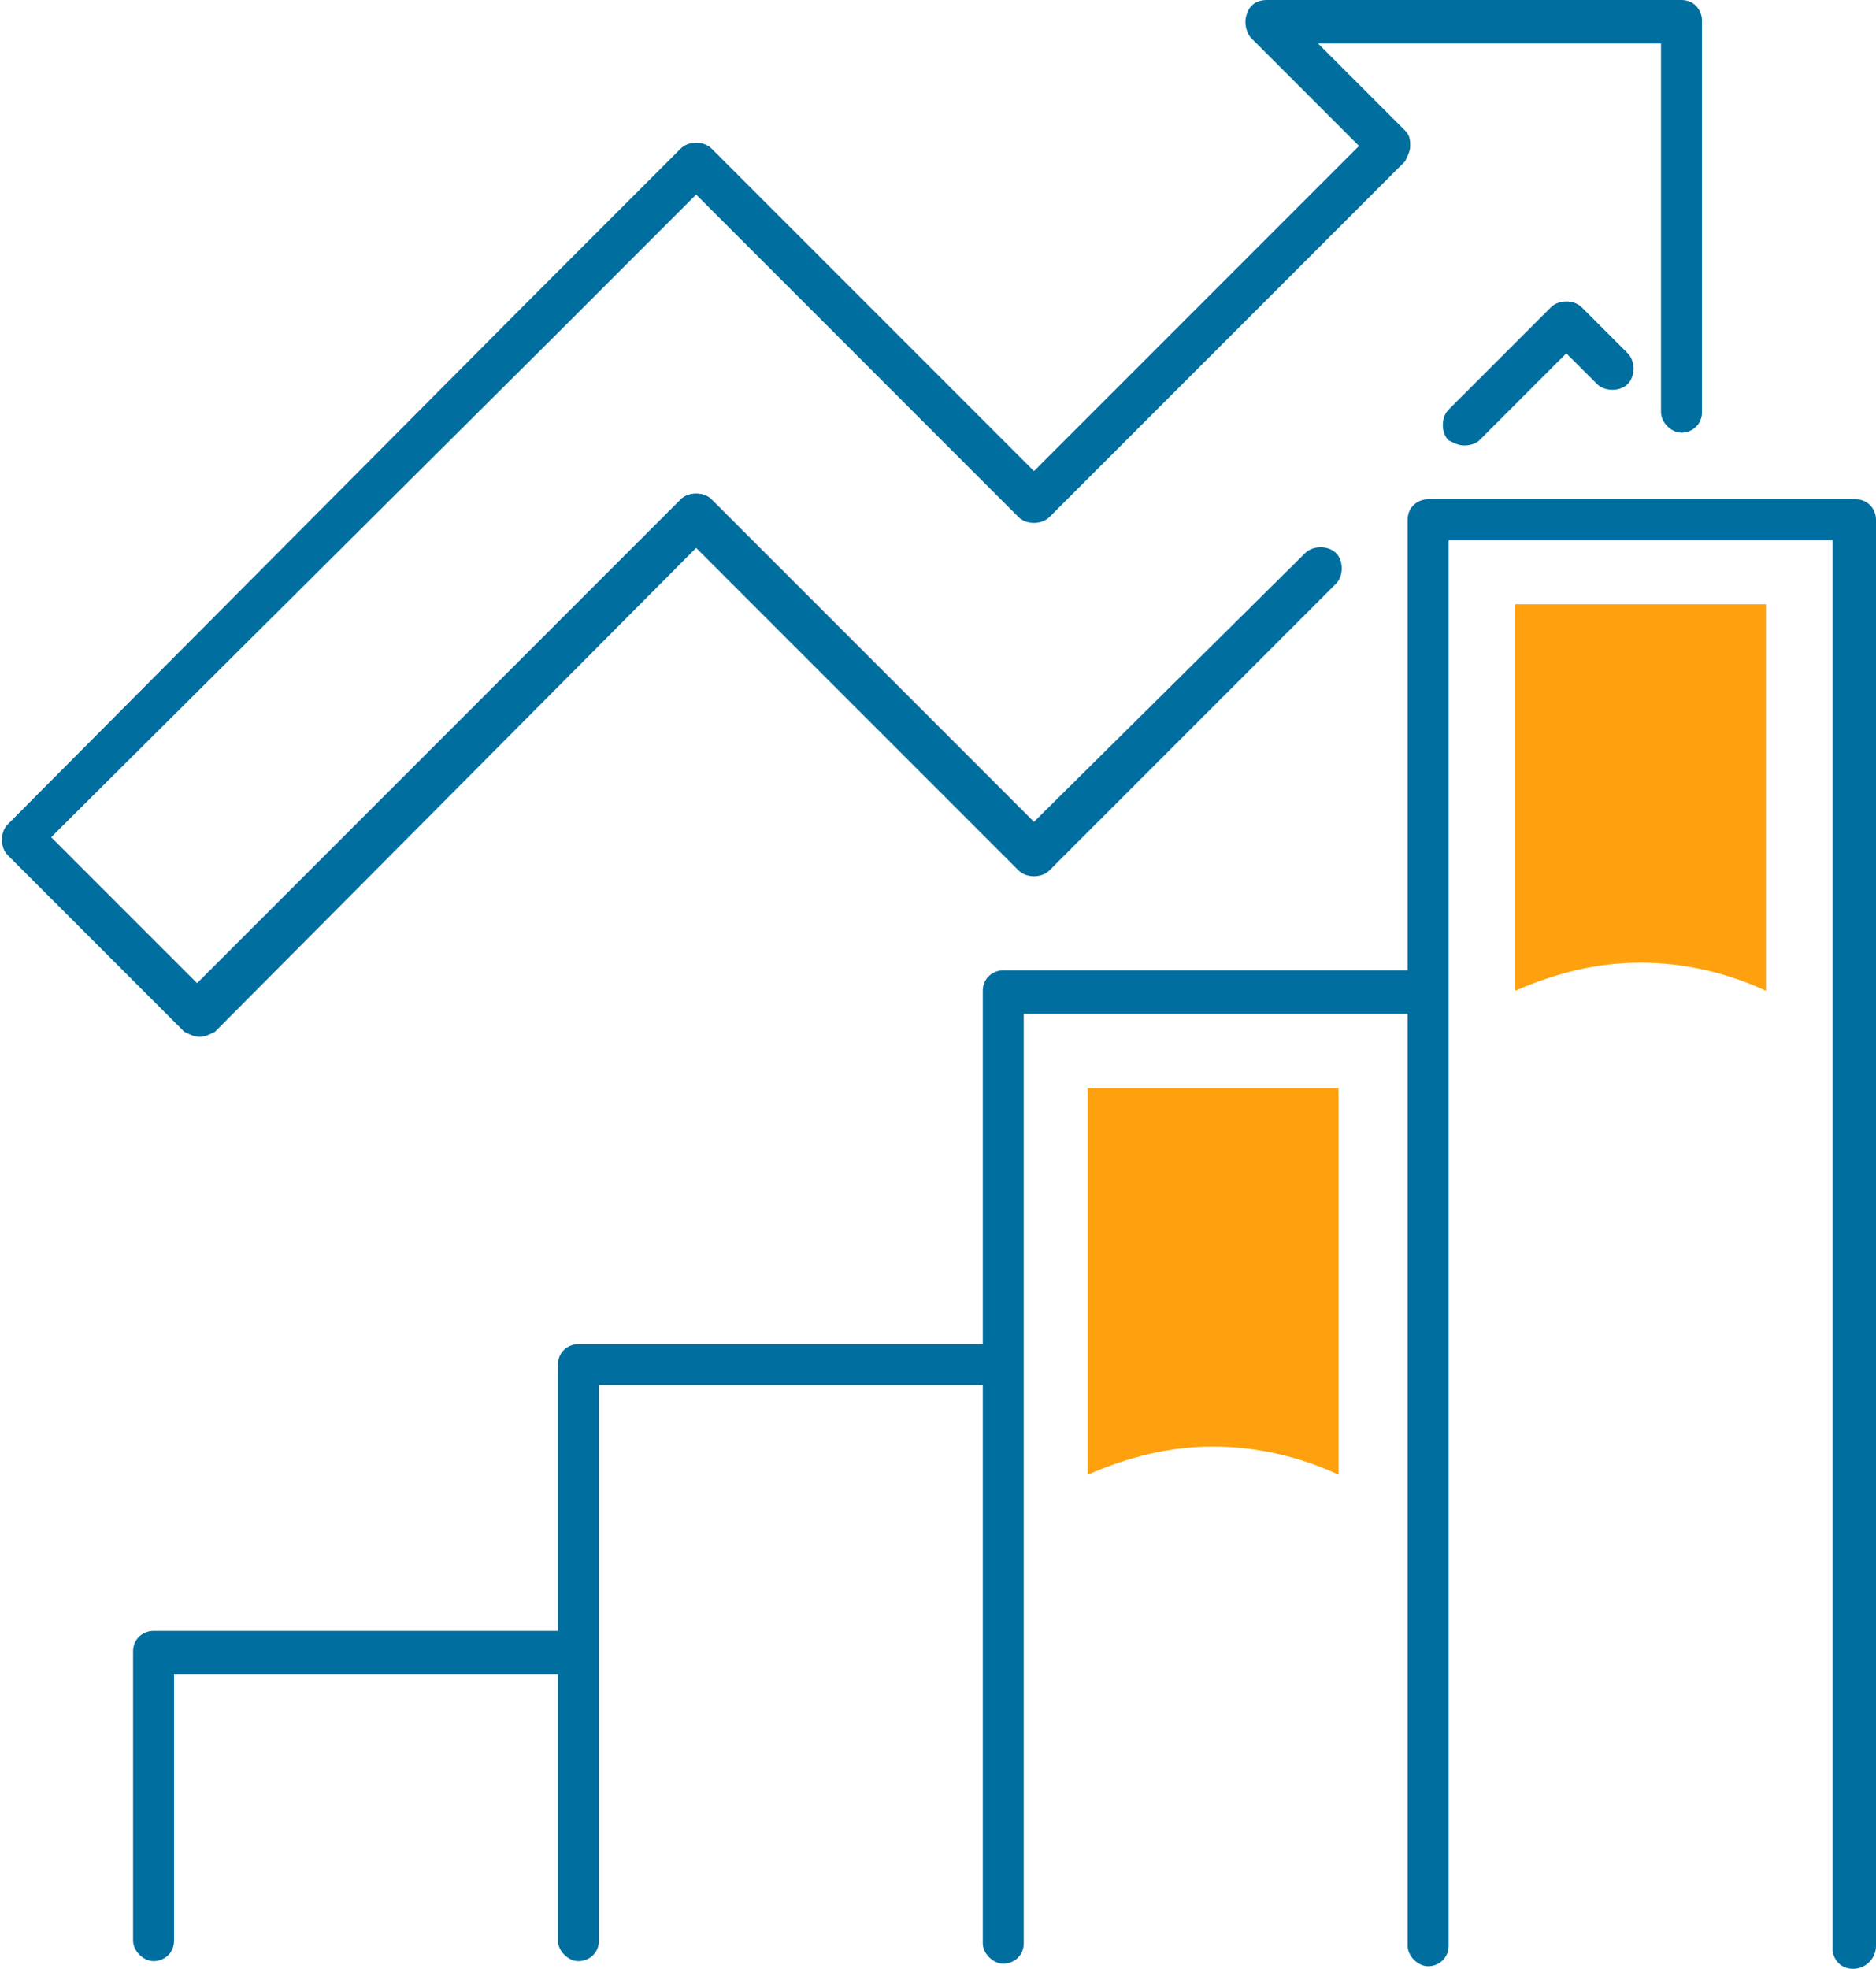 <?xml version="1.0" encoding="utf-8"?>
<!-- Generator: Adobe Illustrator 23.1.1, SVG Export Plug-In . SVG Version: 6.00 Build 0)  -->
<svg version="1.1" id="Layer_1" xmlns="http://www.w3.org/2000/svg" xmlns:xlink="http://www.w3.org/1999/xlink" x="0px" y="0px"
	 viewBox="0 0 73.3 76.9" style="enable-background:new 0 0 73.3 76.9;" xml:space="preserve">
<style type="text/css">
	.st0{fill:#006E9F;}
	.st1{fill:#FFA10F;}
</style>
<g>
	<g>
		<path class="st0" d="M72.4,76.9c-0.5,0-0.8-0.4-0.8-0.8V21.1h-15V76c0,0.5-0.4,0.8-0.8,0.8s-0.8-0.4-0.8-0.8V39.6H40v36.3
			c0,0.5-0.4,0.8-0.8,0.8s-0.8-0.4-0.8-0.8V54.1h-15v21.7c0,0.5-0.4,0.8-0.8,0.8s-0.8-0.4-0.8-0.8V65.4h-15v10.4
			c0,0.5-0.4,0.8-0.8,0.8s-0.8-0.4-0.8-0.8V64.5c0-0.5,0.4-0.8,0.8-0.8h15.8V53.3c0-0.5,0.4-0.8,0.8-0.8h15.8V38.7
			c0-0.5,0.4-0.8,0.8-0.8h15.8V20.3c0-0.5,0.4-0.8,0.8-0.8h16.7c0.5,0,0.8,0.4,0.8,0.8V76C73.3,76.5,72.9,76.9,72.4,76.9z M7.8,40.5
			c-0.2,0-0.4-0.1-0.6-0.2l-6.9-6.9c-0.3-0.3-0.3-0.9,0-1.2L20.4,12l0,0l6.2-6.2c0.3-0.3,0.9-0.3,1.2,0l12.6,12.6L53.1,5.7l-4.2-4.2
			c-0.2-0.2-0.3-0.6-0.2-0.9C48.8,0.2,49.1,0,49.5,0h16.2c0.5,0,0.8,0.4,0.8,0.8v15.3c0,0.5-0.4,0.8-0.8,0.8s-0.8-0.4-0.8-0.8V1.7
			H51.5l3.4,3.4c0.2,0.2,0.2,0.4,0.2,0.6s-0.1,0.4-0.2,0.6L41,20.2c-0.3,0.3-0.9,0.3-1.2,0L27.2,7.6l-5.6,5.6l0,0L2,32.7l5.7,5.7
			l18.9-18.9c0.3-0.3,0.9-0.3,1.2,0l12.6,12.6L51,21.6c0.3-0.3,0.9-0.3,1.2,0c0.3,0.3,0.3,0.9,0,1.2L41,34c-0.3,0.3-0.9,0.3-1.2,0
			L27.2,21.4L8.4,40.3C8.2,40.4,8,40.5,7.8,40.5z M57.2,17.4c-0.2,0-0.4-0.1-0.6-0.2c-0.3-0.3-0.3-0.9,0-1.2l4-4
			c0.3-0.3,0.9-0.3,1.2,0l1.8,1.8c0.3,0.3,0.3,0.9,0,1.2c-0.3,0.3-0.9,0.3-1.2,0l-1.2-1.2l-3.4,3.4C57.7,17.3,57.5,17.4,57.2,17.4z"
			/>
	</g>
	<path class="st1" d="M59.2,23.6v15.1c1.6-0.7,3.2-1.1,4.9-1.1c1.7,0,3.4,0.4,4.9,1.1V23.6H59.2z"/>
	<path class="st1" d="M42.5,42.5v15.1c1.6-0.7,3.2-1.1,4.9-1.1s3.4,0.4,4.9,1.1V42.5H42.5z"/>
</g>
</svg>
